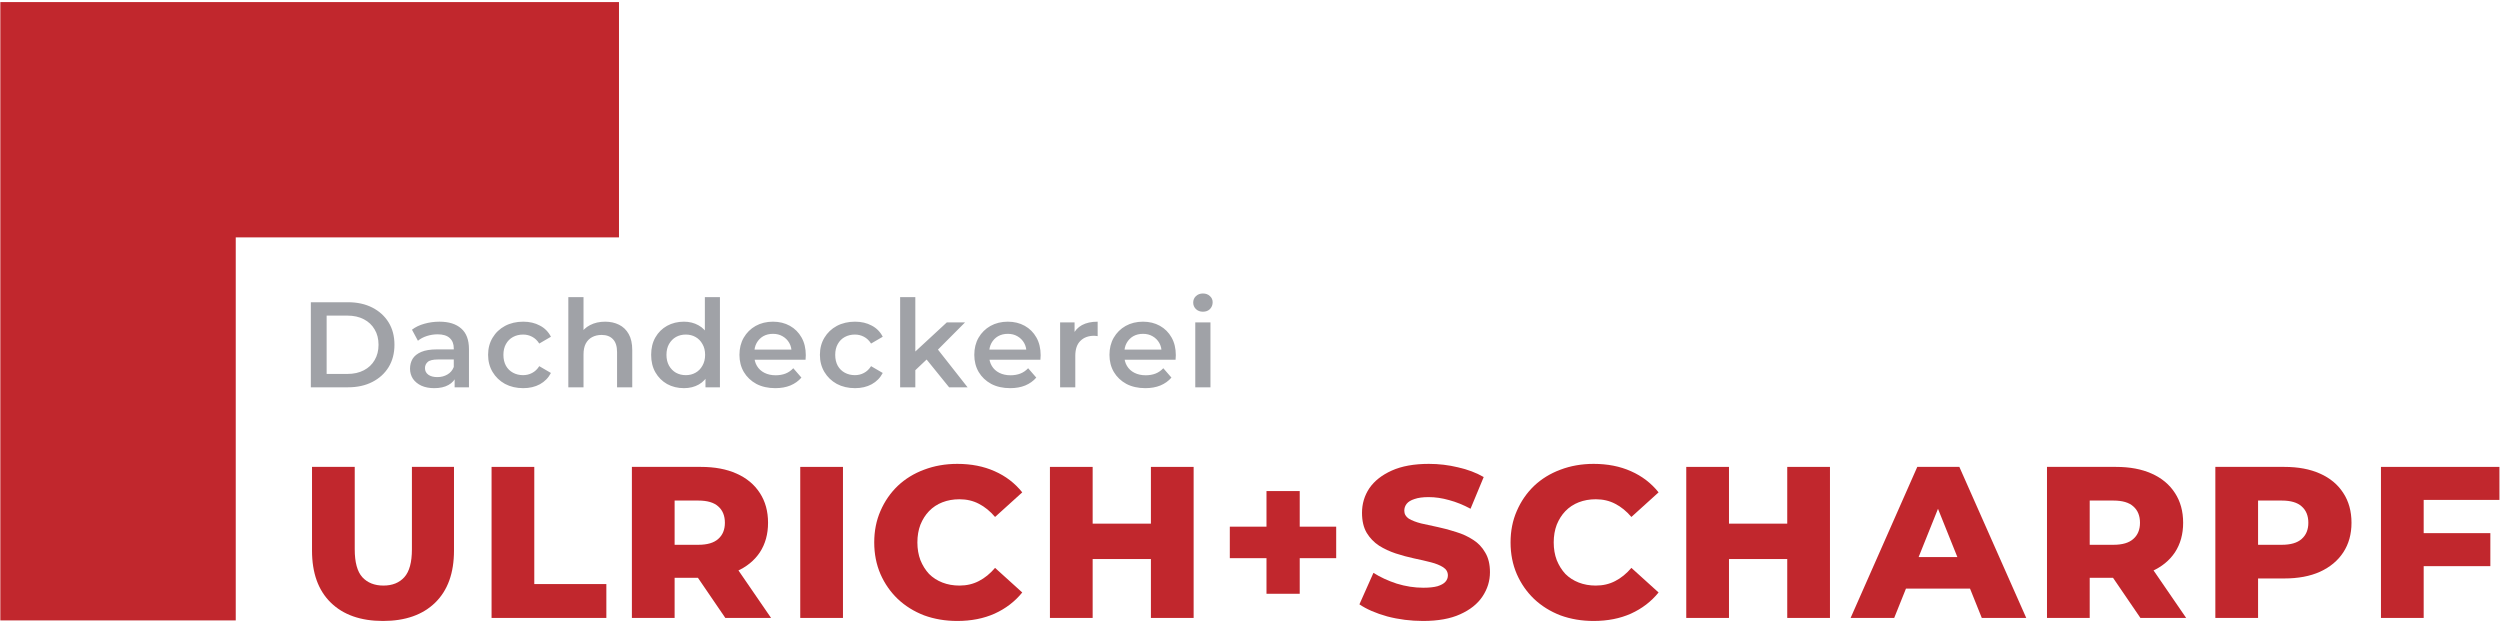 <svg width="1008" height="251" viewBox="0 0 1008 251" fill="none" xmlns="http://www.w3.org/2000/svg">
<path d="M154.426 250.371C145.436 250.371 138.418 247.906 133.372 242.976C128.326 238.046 125.803 231.057 125.803 222.009V188.253H143.029V221.487C143.029 226.707 144.044 230.448 146.074 232.71C148.162 234.972 151.004 236.103 154.6 236.103C158.196 236.103 161.009 234.972 163.039 232.71C165.069 230.448 166.084 226.707 166.084 221.487V188.253H183.049V222.009C183.049 231.057 180.526 238.046 175.48 242.976C170.434 247.906 163.416 250.371 154.426 250.371Z" fill="#C1272D"/>
<path d="M198.198 249.153V188.253H215.424V235.494H244.482V249.153H198.198Z" fill="#C1272D"/>
<path d="M254.779 249.153V188.253H282.619C288.187 188.253 292.972 189.152 296.974 190.95C301.034 192.748 304.166 195.358 306.37 198.78C308.574 202.144 309.676 206.146 309.676 210.786C309.676 215.368 308.574 219.341 306.37 222.705C304.166 226.011 301.034 228.563 296.974 230.361C292.972 232.101 288.187 232.971 282.619 232.971H264.349L272.005 225.75V249.153H254.779ZM292.45 249.153L277.312 226.968H295.669L310.894 249.153H292.45ZM272.005 227.577L264.349 219.66H281.575C285.171 219.66 287.839 218.877 289.579 217.311C291.377 215.745 292.276 213.57 292.276 210.786C292.276 207.944 291.377 205.74 289.579 204.174C287.839 202.608 285.171 201.825 281.575 201.825H264.349L272.005 193.908V227.577Z" fill="#C1272D"/>
<path d="M322.659 249.153V188.253H339.885V249.153H322.659Z" fill="#C1272D"/>
<path d="M385.984 250.371C381.17 250.371 376.704 249.617 372.586 248.109C368.526 246.543 364.988 244.339 361.972 241.497C359.014 238.655 356.694 235.32 355.012 231.492C353.33 227.606 352.489 223.343 352.489 218.703C352.489 214.063 353.33 209.829 355.012 206.001C356.694 202.115 359.014 198.751 361.972 195.909C364.988 193.067 368.526 190.892 372.586 189.384C376.704 187.818 381.17 187.035 385.984 187.035C391.61 187.035 396.627 188.021 401.035 189.993C405.501 191.965 409.213 194.807 412.171 198.519L401.209 208.437C399.237 206.117 397.062 204.348 394.684 203.13C392.364 201.912 389.754 201.303 386.854 201.303C384.36 201.303 382.069 201.709 379.981 202.521C377.893 203.333 376.095 204.522 374.587 206.088C373.137 207.596 371.977 209.423 371.107 211.569C370.295 213.715 369.889 216.093 369.889 218.703C369.889 221.313 370.295 223.691 371.107 225.837C371.977 227.983 373.137 229.839 374.587 231.405C376.095 232.913 377.893 234.073 379.981 234.885C382.069 235.697 384.36 236.103 386.854 236.103C389.754 236.103 392.364 235.494 394.684 234.276C397.062 233.058 399.237 231.289 401.209 228.969L412.171 238.887C409.213 242.541 405.501 245.383 401.035 247.413C396.627 249.385 391.61 250.371 385.984 250.371Z" fill="#C1272D"/>
<path d="M464.047 188.253H481.273V249.153H464.047V188.253ZM440.557 249.153H423.331V188.253H440.557V249.153ZM465.265 225.402H439.339V211.134H465.265V225.402Z" fill="#C1272D"/>
<path d="M510.65 239.409V197.997H524.048V239.409H510.65ZM495.86 225.054V212.352H538.751V225.054H495.86Z" fill="#C1272D"/>
<path d="M573.782 250.371C568.794 250.371 563.98 249.762 559.34 248.544C554.758 247.268 551.017 245.644 548.117 243.672L553.772 230.97C556.498 232.71 559.63 234.16 563.168 235.32C566.764 236.422 570.331 236.973 573.869 236.973C576.247 236.973 578.161 236.77 579.611 236.364C581.061 235.9 582.105 235.32 582.743 234.624C583.439 233.87 583.787 233 583.787 232.014C583.787 230.622 583.149 229.52 581.873 228.708C580.597 227.896 578.944 227.229 576.914 226.707C574.884 226.185 572.622 225.663 570.128 225.141C567.692 224.619 565.227 223.952 562.733 223.14C560.297 222.328 558.064 221.284 556.034 220.008C554.004 218.674 552.351 216.963 551.075 214.875C549.799 212.729 549.161 210.032 549.161 206.784C549.161 203.13 550.147 199.824 552.119 196.866C554.149 193.908 557.165 191.53 561.167 189.732C565.169 187.934 570.157 187.035 576.131 187.035C580.133 187.035 584.048 187.499 587.876 188.427C591.762 189.297 595.213 190.602 598.229 192.342L592.922 205.131C590.022 203.565 587.151 202.405 584.309 201.651C581.467 200.839 578.712 200.433 576.044 200.433C573.666 200.433 571.752 200.694 570.302 201.216C568.852 201.68 567.808 202.318 567.17 203.13C566.532 203.942 566.213 204.87 566.213 205.914C566.213 207.248 566.822 208.321 568.04 209.133C569.316 209.887 570.969 210.525 572.999 211.047C575.087 211.511 577.349 212.004 579.785 212.526C582.279 213.048 584.744 213.715 587.18 214.527C589.674 215.281 591.936 216.325 593.966 217.659C595.996 218.935 597.62 220.646 598.838 222.792C600.114 224.88 600.752 227.519 600.752 230.709C600.752 234.247 599.737 237.524 597.707 240.54C595.735 243.498 592.748 245.876 588.746 247.674C584.802 249.472 579.814 250.371 573.782 250.371Z" fill="#C1272D"/>
<path d="M642.552 250.371C637.738 250.371 633.272 249.617 629.154 248.109C625.094 246.543 621.556 244.339 618.54 241.497C615.582 238.655 613.262 235.32 611.58 231.492C609.898 227.606 609.057 223.343 609.057 218.703C609.057 214.063 609.898 209.829 611.58 206.001C613.262 202.115 615.582 198.751 618.54 195.909C621.556 193.067 625.094 190.892 629.154 189.384C633.272 187.818 637.738 187.035 642.552 187.035C648.178 187.035 653.195 188.021 657.603 189.993C662.069 191.965 665.781 194.807 668.739 198.519L657.777 208.437C655.805 206.117 653.63 204.348 651.252 203.13C648.932 201.912 646.322 201.303 643.422 201.303C640.928 201.303 638.637 201.709 636.549 202.521C634.461 203.333 632.663 204.522 631.155 206.088C629.705 207.596 628.545 209.423 627.675 211.569C626.863 213.715 626.457 216.093 626.457 218.703C626.457 221.313 626.863 223.691 627.675 225.837C628.545 227.983 629.705 229.839 631.155 231.405C632.663 232.913 634.461 234.073 636.549 234.885C638.637 235.697 640.928 236.103 643.422 236.103C646.322 236.103 648.932 235.494 651.252 234.276C653.63 233.058 655.805 231.289 657.777 228.969L668.739 238.887C665.781 242.541 662.069 245.383 657.603 247.413C653.195 249.385 648.178 250.371 642.552 250.371Z" fill="#C1272D"/>
<path d="M720.616 188.253H737.842V249.153H720.616V188.253ZM697.126 249.153H679.9V188.253H697.126V249.153ZM721.834 225.402H695.908V211.134H721.834V225.402Z" fill="#C1272D"/>
<path d="M746.164 249.153L773.047 188.253H790.012L816.982 249.153H799.06L778.006 196.692H784.792L763.738 249.153H746.164ZM760.867 237.321L765.304 224.619H795.058L799.495 237.321H760.867Z" fill="#C1272D"/>
<path d="M825.346 249.153V188.253H853.186C858.754 188.253 863.539 189.152 867.541 190.95C871.601 192.748 874.733 195.358 876.937 198.78C879.141 202.144 880.243 206.146 880.243 210.786C880.243 215.368 879.141 219.341 876.937 222.705C874.733 226.011 871.601 228.563 867.541 230.361C863.539 232.101 858.754 232.971 853.186 232.971H834.916L842.572 225.75V249.153H825.346ZM863.017 249.153L847.879 226.968H866.236L881.461 249.153H863.017ZM842.572 227.577L834.916 219.66H852.142C855.738 219.66 858.406 218.877 860.146 217.311C861.944 215.745 862.843 213.57 862.843 210.786C862.843 207.944 861.944 205.74 860.146 204.174C858.406 202.608 855.738 201.825 852.142 201.825H834.916L842.572 193.908V227.577Z" fill="#C1272D"/>
<path d="M893.226 249.153V188.253H921.066C926.634 188.253 931.419 189.152 935.421 190.95C939.481 192.748 942.613 195.358 944.817 198.78C947.021 202.144 948.123 206.146 948.123 210.786C948.123 215.368 947.021 219.341 944.817 222.705C942.613 226.069 939.481 228.679 935.421 230.535C931.419 232.333 926.634 233.232 921.066 233.232H902.796L910.452 225.75V249.153H893.226ZM910.452 227.577L902.796 219.66H920.022C923.618 219.66 926.286 218.877 928.026 217.311C929.824 215.745 930.723 213.57 930.723 210.786C930.723 207.944 929.824 205.74 928.026 204.174C926.286 202.608 923.618 201.825 920.022 201.825H902.796L910.452 193.908V227.577Z" fill="#C1272D"/>
<path d="M976.01 214.962H1004.11V228.273H976.01V214.962ZM977.228 249.153H960.002V188.253H1007.77V201.564H977.228V249.153Z" fill="#C1272D"/>
<path d="M125.331 156.162V121.862H140.325C144.049 121.862 147.315 122.581 150.125 124.018C152.934 125.455 155.123 127.448 156.691 129.996C158.259 132.544 159.043 135.549 159.043 139.012C159.043 142.442 158.259 145.447 156.691 148.028C155.123 150.576 152.934 152.569 150.125 154.006C147.315 155.443 144.049 156.162 140.325 156.162H125.331ZM131.701 150.772H140.031C142.611 150.772 144.833 150.282 146.695 149.302C148.589 148.322 150.043 146.95 151.056 145.186C152.101 143.422 152.624 141.364 152.624 139.012C152.624 136.627 152.101 134.569 151.056 132.838C150.043 131.074 148.589 129.702 146.695 128.722C144.833 127.742 142.611 127.252 140.031 127.252H131.701V150.772ZM183.306 156.162V150.87L182.963 149.743V140.482C182.963 138.685 182.424 137.297 181.346 136.317C180.268 135.304 178.635 134.798 176.446 134.798C174.976 134.798 173.522 135.027 172.085 135.484C170.68 135.941 169.488 136.578 168.508 137.395L166.107 132.936C167.512 131.858 169.178 131.058 171.105 130.535C173.065 129.98 175.09 129.702 177.181 129.702C180.97 129.702 183.894 130.617 185.952 132.446C188.043 134.243 189.088 137.036 189.088 140.825V156.162H183.306ZM175.074 156.505C173.114 156.505 171.399 156.178 169.929 155.525C168.459 154.839 167.316 153.908 166.499 152.732C165.715 151.523 165.323 150.168 165.323 148.665C165.323 147.195 165.666 145.872 166.352 144.696C167.071 143.52 168.23 142.589 169.831 141.903C171.432 141.217 173.555 140.874 176.201 140.874H183.796V144.941H176.642C174.551 144.941 173.147 145.284 172.428 145.97C171.709 146.623 171.35 147.44 171.35 148.42C171.35 149.531 171.791 150.413 172.673 151.066C173.555 151.719 174.78 152.046 176.348 152.046C177.851 152.046 179.19 151.703 180.366 151.017C181.575 150.331 182.44 149.318 182.963 147.979L183.992 151.654C183.404 153.189 182.342 154.382 180.807 155.231C179.304 156.08 177.393 156.505 175.074 156.505ZM210.962 156.505C208.218 156.505 205.768 155.933 203.612 154.79C201.488 153.614 199.822 152.013 198.614 149.988C197.405 147.963 196.801 145.66 196.801 143.079C196.801 140.466 197.405 138.163 198.614 136.17C199.822 134.145 201.488 132.56 203.612 131.417C205.768 130.274 208.218 129.702 210.962 129.702C213.51 129.702 215.747 130.225 217.675 131.27C219.635 132.283 221.121 133.785 222.134 135.778L217.43 138.522C216.646 137.281 215.682 136.366 214.539 135.778C213.428 135.19 212.219 134.896 210.913 134.896C209.41 134.896 208.054 135.223 206.846 135.876C205.637 136.529 204.69 137.477 204.004 138.718C203.318 139.927 202.975 141.38 202.975 143.079C202.975 144.778 203.318 146.248 204.004 147.489C204.69 148.698 205.637 149.629 206.846 150.282C208.054 150.935 209.41 151.262 210.913 151.262C212.219 151.262 213.428 150.968 214.539 150.38C215.682 149.792 216.646 148.877 217.43 147.636L222.134 150.38C221.121 152.34 219.635 153.859 217.675 154.937C215.747 155.982 213.51 156.505 210.962 156.505ZM243.996 129.702C246.087 129.702 247.949 130.11 249.582 130.927C251.248 131.744 252.555 133.001 253.502 134.7C254.449 136.366 254.923 138.522 254.923 141.168V156.162H248.798V141.952C248.798 139.633 248.243 137.901 247.132 136.758C246.054 135.615 244.535 135.043 242.575 135.043C241.138 135.043 239.864 135.337 238.753 135.925C237.642 136.513 236.777 137.395 236.156 138.571C235.568 139.714 235.274 141.168 235.274 142.932V156.162H229.149V119.804H235.274V137.052L233.951 134.896C234.866 133.23 236.189 131.956 237.92 131.074C239.684 130.159 241.709 129.702 243.996 129.702ZM275.775 156.505C273.259 156.505 270.989 155.95 268.964 154.839C266.971 153.696 265.403 152.128 264.26 150.135C263.116 148.142 262.545 145.79 262.545 143.079C262.545 140.368 263.116 138.016 264.26 136.023C265.403 134.03 266.971 132.479 268.964 131.368C270.989 130.257 273.259 129.702 275.775 129.702C277.963 129.702 279.923 130.192 281.655 131.172C283.386 132.119 284.758 133.573 285.771 135.533C286.783 137.493 287.29 140.008 287.29 143.079C287.29 146.117 286.8 148.632 285.82 150.625C284.84 152.585 283.484 154.055 281.753 155.035C280.021 156.015 278.029 156.505 275.775 156.505ZM276.51 151.262C277.98 151.262 279.286 150.935 280.43 150.282C281.606 149.629 282.537 148.681 283.223 147.44C283.941 146.199 284.301 144.745 284.301 143.079C284.301 141.38 283.941 139.927 283.223 138.718C282.537 137.477 281.606 136.529 280.43 135.876C279.286 135.223 277.98 134.896 276.51 134.896C275.04 134.896 273.717 135.223 272.541 135.876C271.397 136.529 270.466 137.477 269.748 138.718C269.062 139.927 268.719 141.38 268.719 143.079C268.719 144.745 269.062 146.199 269.748 147.44C270.466 148.681 271.397 149.629 272.541 150.282C273.717 150.935 275.04 151.262 276.51 151.262ZM284.448 156.162V149.988L284.693 143.03L284.203 136.072V119.804H290.279V156.162H284.448ZM312.599 156.505C309.692 156.505 307.144 155.933 304.955 154.79C302.799 153.614 301.117 152.013 299.908 149.988C298.732 147.963 298.144 145.66 298.144 143.079C298.144 140.466 298.716 138.163 299.859 136.17C301.035 134.145 302.636 132.56 304.661 131.417C306.719 130.274 309.055 129.702 311.668 129.702C314.216 129.702 316.487 130.257 318.479 131.368C320.472 132.479 322.04 134.047 323.183 136.072C324.327 138.097 324.898 140.482 324.898 143.226C324.898 143.487 324.882 143.781 324.849 144.108C324.849 144.435 324.833 144.745 324.8 145.039H302.995V140.972H321.566L319.165 142.246C319.198 140.743 318.888 139.42 318.234 138.277C317.581 137.134 316.683 136.235 315.539 135.582C314.429 134.929 313.138 134.602 311.668 134.602C310.166 134.602 308.843 134.929 307.699 135.582C306.589 136.235 305.707 137.15 305.053 138.326C304.433 139.469 304.122 140.825 304.122 142.393V143.373C304.122 144.941 304.482 146.329 305.2 147.538C305.919 148.747 306.932 149.678 308.238 150.331C309.545 150.984 311.048 151.311 312.746 151.311C314.216 151.311 315.539 151.082 316.715 150.625C317.891 150.168 318.937 149.449 319.851 148.469L323.134 152.242C321.958 153.614 320.472 154.676 318.675 155.427C316.911 156.146 314.886 156.505 312.599 156.505ZM344.747 156.505C342.003 156.505 339.553 155.933 337.397 154.79C335.274 153.614 333.608 152.013 332.399 149.988C331.19 147.963 330.586 145.66 330.586 143.079C330.586 140.466 331.19 138.163 332.399 136.17C333.608 134.145 335.274 132.56 337.397 131.417C339.553 130.274 342.003 129.702 344.747 129.702C347.295 129.702 349.533 130.225 351.46 131.27C353.42 132.283 354.906 133.785 355.919 135.778L351.215 138.522C350.431 137.281 349.467 136.366 348.324 135.778C347.213 135.19 346.005 134.896 344.698 134.896C343.195 134.896 341.84 135.223 340.631 135.876C339.422 136.529 338.475 137.477 337.789 138.718C337.103 139.927 336.76 141.38 336.76 143.079C336.76 144.778 337.103 146.248 337.789 147.489C338.475 148.698 339.422 149.629 340.631 150.282C341.84 150.935 343.195 151.262 344.698 151.262C346.005 151.262 347.213 150.968 348.324 150.38C349.467 149.792 350.431 148.877 351.215 147.636L355.919 150.38C354.906 152.34 353.42 153.859 351.46 154.937C349.533 155.982 347.295 156.505 344.747 156.505ZM367.932 150.331L368.079 142.638L381.75 129.996H389.1L377.487 141.658L374.253 144.353L367.932 150.331ZM362.934 156.162V119.804H369.059V156.162H362.934ZM382.681 156.162L373.126 144.353L376.997 139.453L390.129 156.162H382.681ZM407.292 156.505C404.385 156.505 401.837 155.933 399.648 154.79C397.492 153.614 395.81 152.013 394.601 149.988C393.425 147.963 392.837 145.66 392.837 143.079C392.837 140.466 393.409 138.163 394.552 136.17C395.728 134.145 397.329 132.56 399.354 131.417C401.412 130.274 403.748 129.702 406.361 129.702C408.909 129.702 411.179 130.257 413.172 131.368C415.165 132.479 416.733 134.047 417.876 136.072C419.019 138.097 419.591 140.482 419.591 143.226C419.591 143.487 419.575 143.781 419.542 144.108C419.542 144.435 419.526 144.745 419.493 145.039H397.688V140.972H416.259L413.858 142.246C413.891 140.743 413.58 139.42 412.927 138.277C412.274 137.134 411.375 136.235 410.232 135.582C409.121 134.929 407.831 134.602 406.361 134.602C404.858 134.602 403.535 134.929 402.392 135.582C401.281 136.235 400.399 137.15 399.746 138.326C399.125 139.469 398.815 140.825 398.815 142.393V143.373C398.815 144.941 399.174 146.329 399.893 147.538C400.612 148.747 401.624 149.678 402.931 150.331C404.238 150.984 405.74 151.311 407.439 151.311C408.909 151.311 410.232 151.082 411.408 150.625C412.584 150.168 413.629 149.449 414.544 148.469L417.827 152.242C416.651 153.614 415.165 154.676 413.368 155.427C411.604 156.146 409.579 156.505 407.292 156.505ZM427.434 156.162V129.996H433.265V137.199L432.579 135.092C433.363 133.328 434.588 131.989 436.254 131.074C437.953 130.159 440.06 129.702 442.575 129.702V135.533C442.314 135.468 442.069 135.435 441.84 135.435C441.612 135.402 441.383 135.386 441.154 135.386C438.835 135.386 436.989 136.072 435.617 137.444C434.245 138.783 433.559 140.792 433.559 143.471V156.162H427.434ZM461.791 156.505C458.884 156.505 456.336 155.933 454.147 154.79C451.991 153.614 450.309 152.013 449.1 149.988C447.924 147.963 447.336 145.66 447.336 143.079C447.336 140.466 447.908 138.163 449.051 136.17C450.227 134.145 451.828 132.56 453.853 131.417C455.911 130.274 458.247 129.702 460.86 129.702C463.408 129.702 465.678 130.257 467.671 131.368C469.664 132.479 471.232 134.047 472.375 136.072C473.518 138.097 474.09 140.482 474.09 143.226C474.09 143.487 474.074 143.781 474.041 144.108C474.041 144.435 474.025 144.745 473.992 145.039H452.187V140.972H470.758L468.357 142.246C468.39 140.743 468.079 139.42 467.426 138.277C466.773 137.134 465.874 136.235 464.731 135.582C463.62 134.929 462.33 134.602 460.86 134.602C459.357 134.602 458.034 134.929 456.891 135.582C455.78 136.235 454.898 137.15 454.245 138.326C453.624 139.469 453.314 140.825 453.314 142.393V143.373C453.314 144.941 453.673 146.329 454.392 147.538C455.111 148.747 456.123 149.678 457.43 150.331C458.737 150.984 460.239 151.311 461.938 151.311C463.408 151.311 464.731 151.082 465.907 150.625C467.083 150.168 468.128 149.449 469.043 148.469L472.326 152.242C471.15 153.614 469.664 154.676 467.867 155.427C466.103 156.146 464.078 156.505 461.791 156.505ZM481.933 156.162V129.996H488.058V156.162H481.933ZM485.02 125.684C483.877 125.684 482.93 125.325 482.178 124.606C481.46 123.887 481.1 123.022 481.1 122.009C481.1 120.964 481.46 120.098 482.178 119.412C482.93 118.693 483.877 118.334 485.02 118.334C486.164 118.334 487.095 118.677 487.813 119.363C488.565 120.016 488.94 120.849 488.94 121.862C488.94 122.94 488.581 123.855 487.862 124.606C487.144 125.325 486.196 125.684 485.02 125.684Z" fill="#A0A2A7"/>
<path d="M249.575 95.712V0.838H0.135V250.153H95.053V95.712H249.575Z" fill="#C1272D"/>
</svg>
